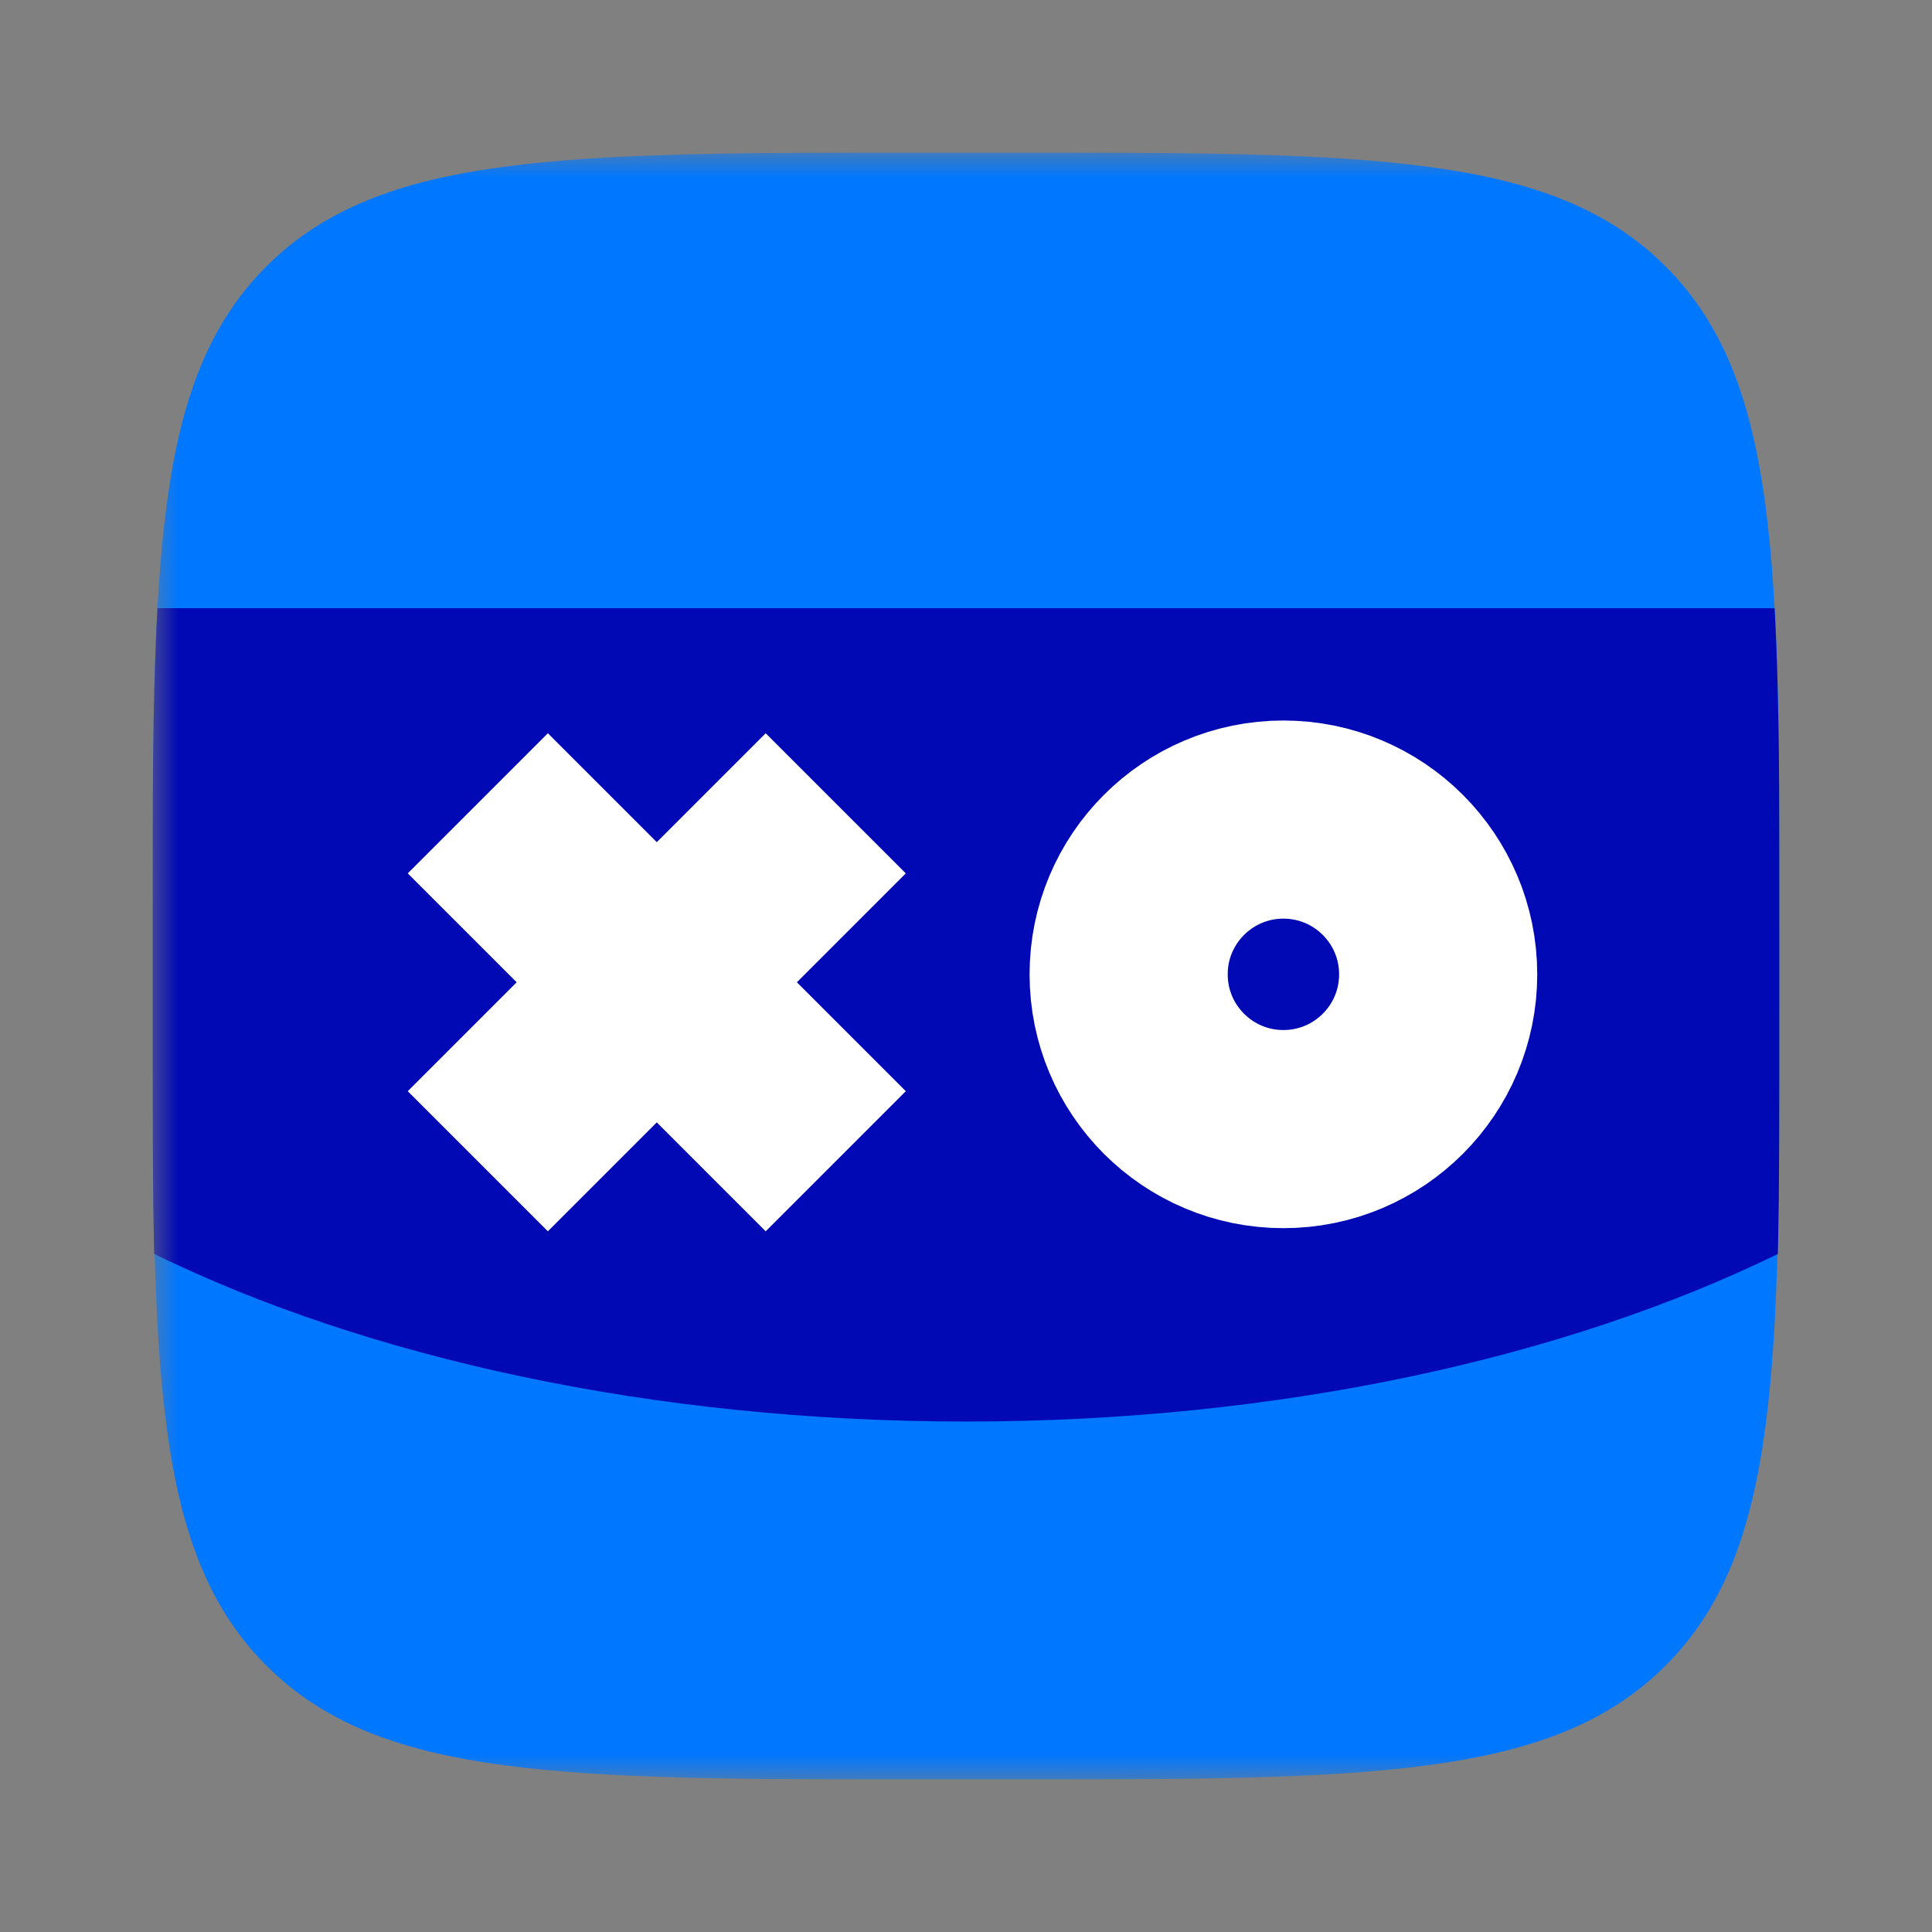 <svg width="38" height="38" viewBox="0 0 38 38" fill="none" xmlns="http://www.w3.org/2000/svg">
<rect x="0" y="0" width="38" height="38" fill="#808080" stroke="none"/>
<g clip-path="url(#clip0_2444_9337)">
<mask id="mask0_2444_9337" style="mask-type:luminance" maskUnits="userSpaceOnUse" x="3" y="3" width="124" height="32">
<path d="M3 3H126.84V35H3V3Z" fill="white"/>
</mask>
<g mask="url(#mask0_2444_9337)">
<path d="M19.672 3C26.904 3 30.52 3 32.76 5.24C35 7.48 35 11.096 35 18.328V19.672C35 26.904 35 30.52 32.76 32.76C30.52 35 26.904 35 19.672 35H18.328C11.096 35 7.48 35 5.24 32.76C3 30.52 3 26.904 3 19.673V18.327C3 11.095 3 7.48 5.24 5.24C7.48 3 11.096 3 18.328 3L19.672 3Z" fill="#0077FF"/>
<path d="M3.096 11.993C3 13.719 3 15.8 3 18.327V19.671C3 21.591 3 23.224 3.032 24.663C7.224 26.713 12.856 27.96 19 27.96C25.144 27.96 30.776 26.713 34.968 24.664C35 23.224 35 21.56 35 19.673V18.329C35 15.802 35 13.721 34.904 11.962H3.096V11.993Z" fill="#0009B4"/>
<path d="M25.243 22.208C26.924 22.208 28.287 20.845 28.287 19.164C28.287 17.483 26.924 16.12 25.243 16.12C23.562 16.12 22.199 17.483 22.199 19.164C22.199 20.845 23.562 22.208 25.243 22.208Z" stroke="white" stroke-width="3.897"/>
<path d="M16.438 22.84L9.398 15.8M16.438 15.8L9.398 22.84" stroke="white" stroke-width="3.897"/>
</g>
</g>
<defs>
<clipPath id="clip0_2444_9337">
<rect width="32" height="32" fill="white" transform="translate(3 3)"/>
</clipPath>
</defs>
</svg>
